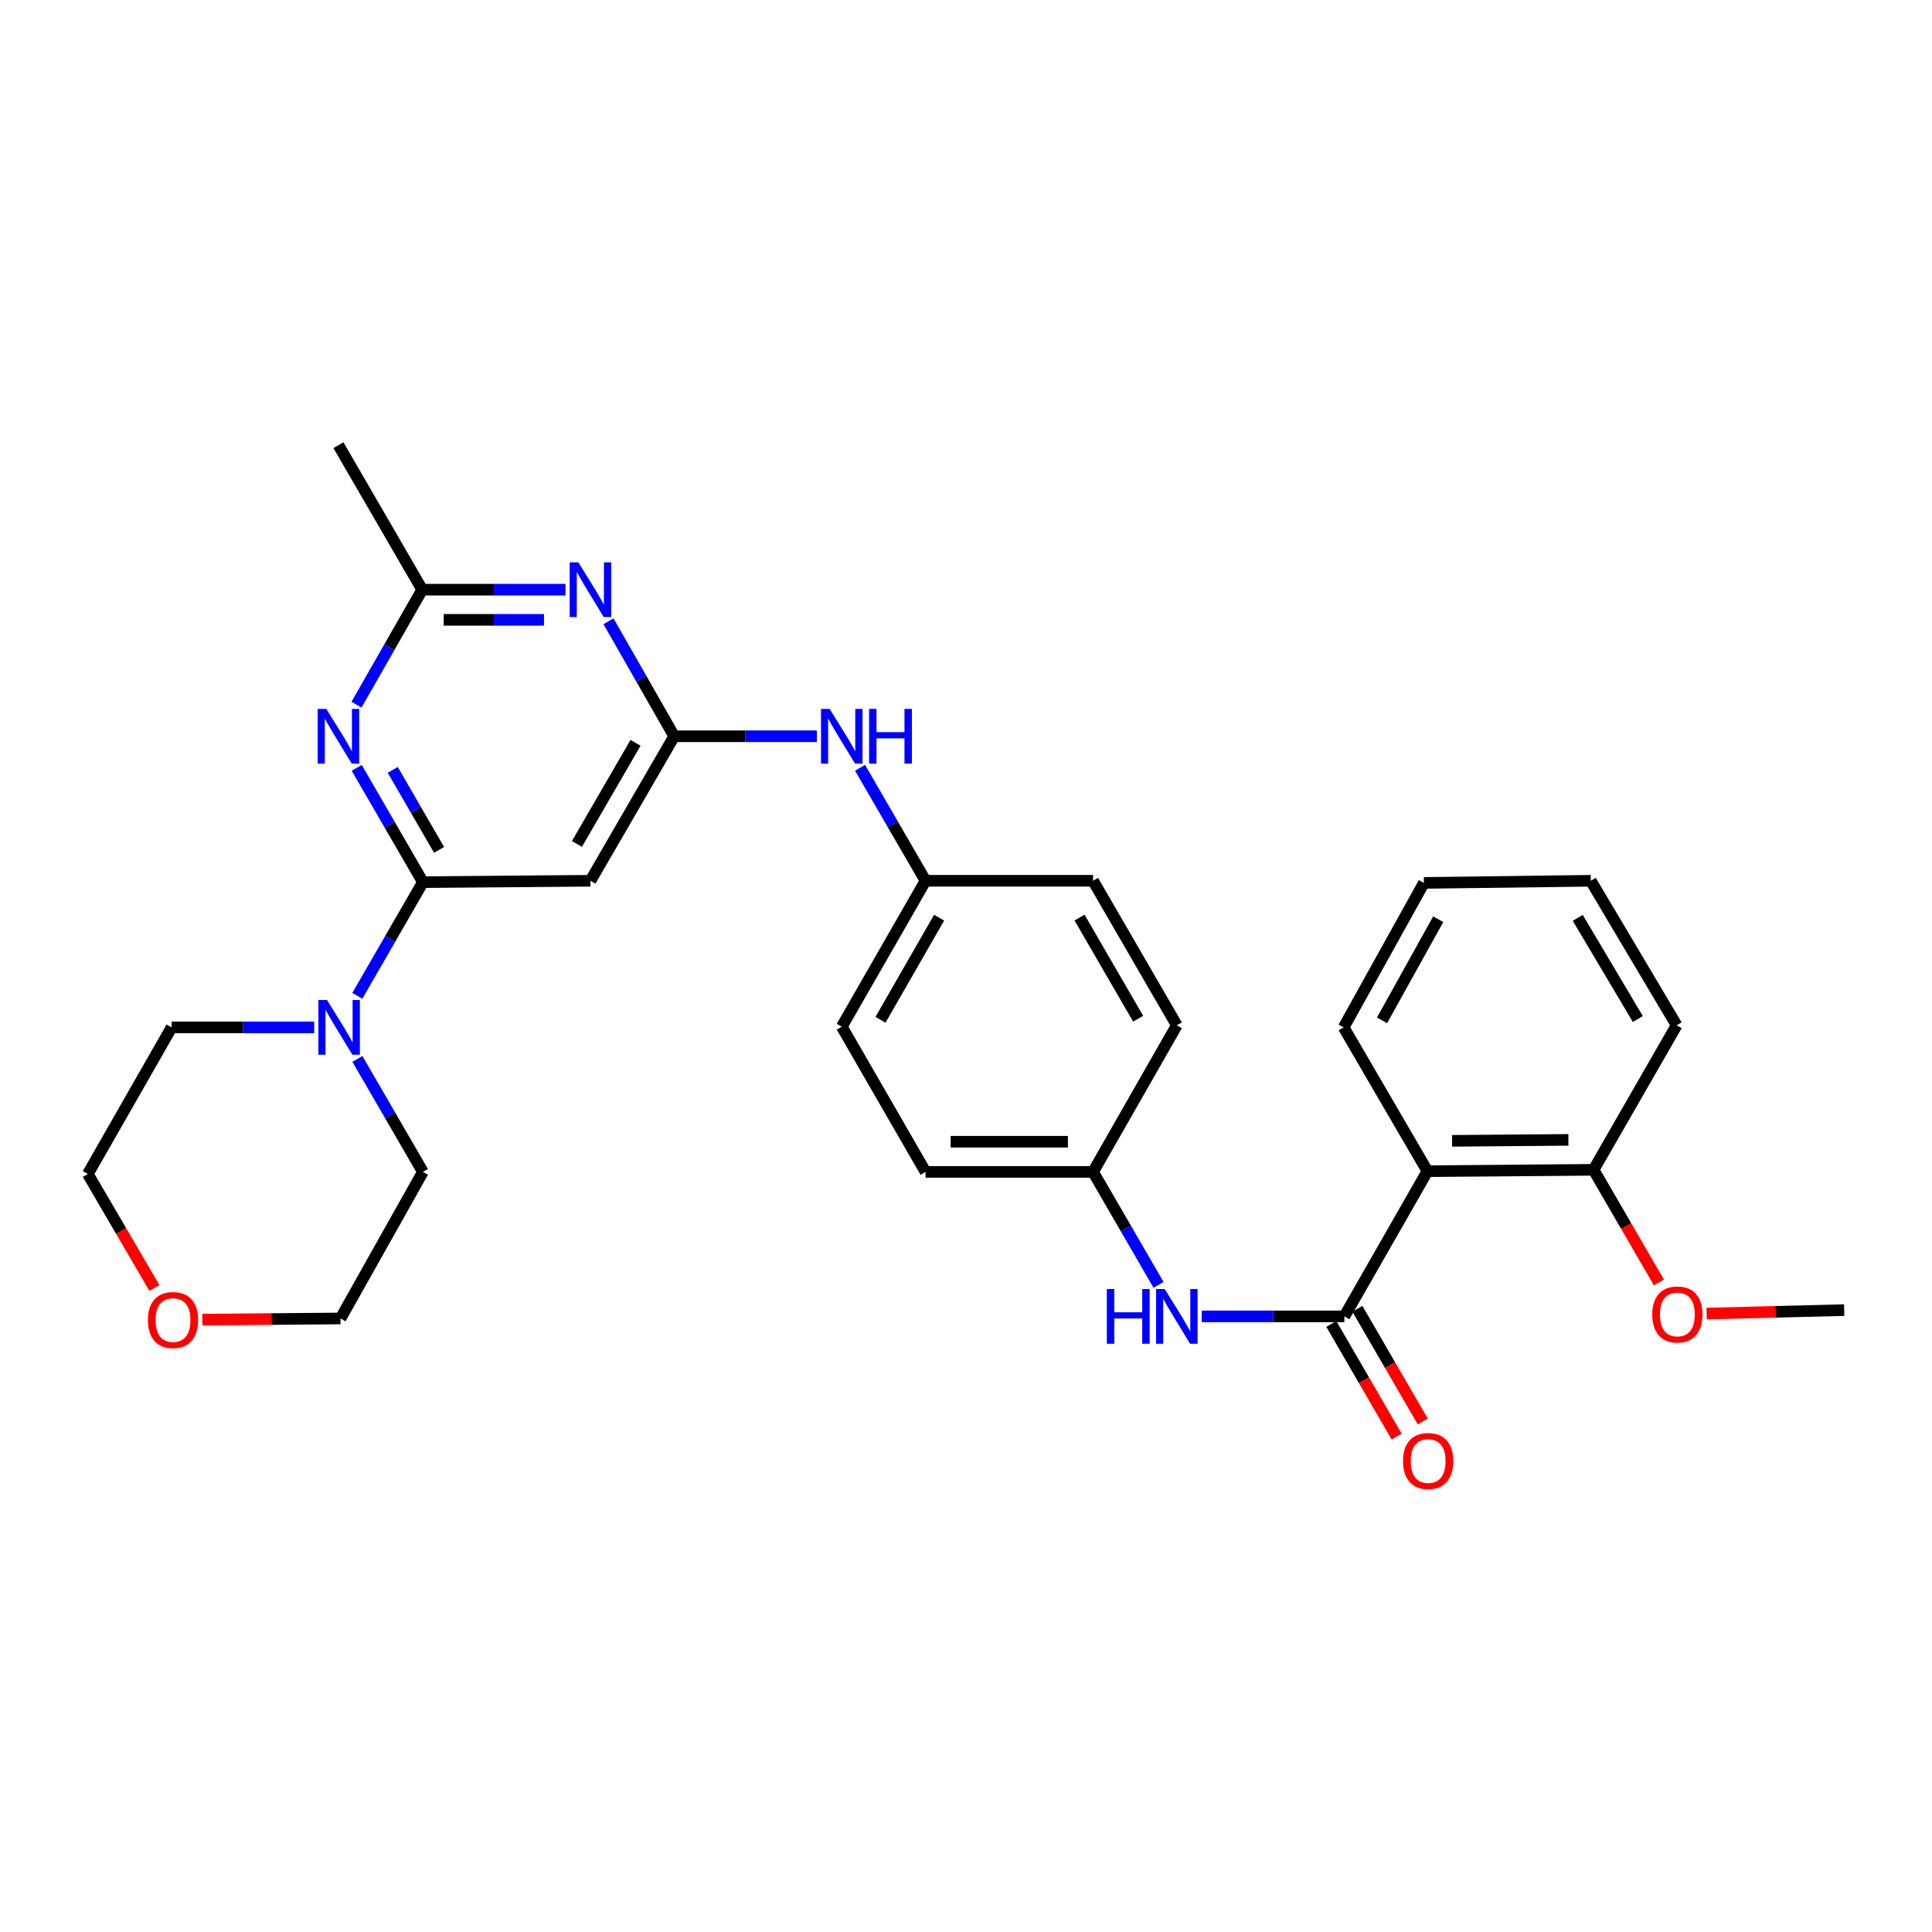 <?xml version='1.0' encoding='iso-8859-1'?>
<svg version='1.1' baseProfile='full'
              xmlns='http://www.w3.org/2000/svg'
                      xmlns:rdkit='http://www.rdkit.org/xml'
                      xmlns:xlink='http://www.w3.org/1999/xlink'
                  xml:space='preserve'
width='1000px' height='1000px' viewBox='0 0 1000 1000'>
<!-- END OF HEADER -->
<rect style='opacity:1.0;fill:#FFFFFF;stroke:none' width='1000' height='1000' x='0' y='0'> </rect>
<path class='bond-0' d='M 218.897,456.598 L 201.766,427.013' style='fill:none;fill-rule:evenodd;stroke:#000000;stroke-width:6px;stroke-linecap:butt;stroke-linejoin:miter;stroke-opacity:1' />
<path class='bond-0' d='M 201.766,427.013 L 184.635,397.429' style='fill:none;fill-rule:evenodd;stroke:#0000FF;stroke-width:6px;stroke-linecap:butt;stroke-linejoin:miter;stroke-opacity:1' />
<path class='bond-0' d='M 227.264,439.902 L 215.272,419.193' style='fill:none;fill-rule:evenodd;stroke:#000000;stroke-width:6px;stroke-linecap:butt;stroke-linejoin:miter;stroke-opacity:1' />
<path class='bond-0' d='M 215.272,419.193 L 203.28,398.483' style='fill:none;fill-rule:evenodd;stroke:#0000FF;stroke-width:6px;stroke-linecap:butt;stroke-linejoin:miter;stroke-opacity:1' />
<path class='bond-5' d='M 218.897,456.598 L 305.61,455.887' style='fill:none;fill-rule:evenodd;stroke:#000000;stroke-width:6px;stroke-linecap:butt;stroke-linejoin:miter;stroke-opacity:1' />
<path class='bond-6' d='M 218.897,456.598 L 201.923,486.019' style='fill:none;fill-rule:evenodd;stroke:#000000;stroke-width:6px;stroke-linecap:butt;stroke-linejoin:miter;stroke-opacity:1' />
<path class='bond-6' d='M 201.923,486.019 L 184.949,515.44' style='fill:none;fill-rule:evenodd;stroke:#0000FF;stroke-width:6px;stroke-linecap:butt;stroke-linejoin:miter;stroke-opacity:1' />
<path class='bond-7' d='M 184.516,364.743 L 201.529,334.982' style='fill:none;fill-rule:evenodd;stroke:#0000FF;stroke-width:6px;stroke-linecap:butt;stroke-linejoin:miter;stroke-opacity:1' />
<path class='bond-7' d='M 201.529,334.982 L 218.542,305.221' style='fill:none;fill-rule:evenodd;stroke:#000000;stroke-width:6px;stroke-linecap:butt;stroke-linejoin:miter;stroke-opacity:1' />
<path class='bond-1' d='M 695.847,681.36 L 658.936,681.36' style='fill:none;fill-rule:evenodd;stroke:#000000;stroke-width:6px;stroke-linecap:butt;stroke-linejoin:miter;stroke-opacity:1' />
<path class='bond-1' d='M 658.936,681.36 L 622.025,681.36' style='fill:none;fill-rule:evenodd;stroke:#0000FF;stroke-width:6px;stroke-linecap:butt;stroke-linejoin:miter;stroke-opacity:1' />
<path class='bond-3' d='M 695.847,681.36 L 738.835,606.205' style='fill:none;fill-rule:evenodd;stroke:#000000;stroke-width:6px;stroke-linecap:butt;stroke-linejoin:miter;stroke-opacity:1' />
<path class='bond-10' d='M 689.096,685.274 L 705.995,714.425' style='fill:none;fill-rule:evenodd;stroke:#000000;stroke-width:6px;stroke-linecap:butt;stroke-linejoin:miter;stroke-opacity:1' />
<path class='bond-10' d='M 705.995,714.425 L 722.894,743.575' style='fill:none;fill-rule:evenodd;stroke:#FF0000;stroke-width:6px;stroke-linecap:butt;stroke-linejoin:miter;stroke-opacity:1' />
<path class='bond-10' d='M 702.598,677.447 L 719.497,706.597' style='fill:none;fill-rule:evenodd;stroke:#000000;stroke-width:6px;stroke-linecap:butt;stroke-linejoin:miter;stroke-opacity:1' />
<path class='bond-10' d='M 719.497,706.597 L 736.396,735.748' style='fill:none;fill-rule:evenodd;stroke:#FF0000;stroke-width:6px;stroke-linecap:butt;stroke-linejoin:miter;stroke-opacity:1' />
<path class='bond-2' d='M 348.962,381.087 L 305.61,455.887' style='fill:none;fill-rule:evenodd;stroke:#000000;stroke-width:6px;stroke-linecap:butt;stroke-linejoin:miter;stroke-opacity:1' />
<path class='bond-2' d='M 328.956,384.481 L 298.61,436.841' style='fill:none;fill-rule:evenodd;stroke:#000000;stroke-width:6px;stroke-linecap:butt;stroke-linejoin:miter;stroke-opacity:1' />
<path class='bond-4' d='M 348.962,381.087 L 331.956,351.327' style='fill:none;fill-rule:evenodd;stroke:#000000;stroke-width:6px;stroke-linecap:butt;stroke-linejoin:miter;stroke-opacity:1' />
<path class='bond-4' d='M 331.956,351.327 L 314.949,321.566' style='fill:none;fill-rule:evenodd;stroke:#0000FF;stroke-width:6px;stroke-linecap:butt;stroke-linejoin:miter;stroke-opacity:1' />
<path class='bond-9' d='M 348.962,381.087 L 385.877,381.087' style='fill:none;fill-rule:evenodd;stroke:#000000;stroke-width:6px;stroke-linecap:butt;stroke-linejoin:miter;stroke-opacity:1' />
<path class='bond-9' d='M 385.877,381.087 L 422.792,381.087' style='fill:none;fill-rule:evenodd;stroke:#0000FF;stroke-width:6px;stroke-linecap:butt;stroke-linejoin:miter;stroke-opacity:1' />
<path class='bond-11' d='M 738.835,606.205 L 824.828,605.494' style='fill:none;fill-rule:evenodd;stroke:#000000;stroke-width:6px;stroke-linecap:butt;stroke-linejoin:miter;stroke-opacity:1' />
<path class='bond-11' d='M 751.605,590.493 L 811.8,589.995' style='fill:none;fill-rule:evenodd;stroke:#000000;stroke-width:6px;stroke-linecap:butt;stroke-linejoin:miter;stroke-opacity:1' />
<path class='bond-15' d='M 738.835,606.205 L 695.465,531.77' style='fill:none;fill-rule:evenodd;stroke:#000000;stroke-width:6px;stroke-linecap:butt;stroke-linejoin:miter;stroke-opacity:1' />
<path class='bond-30' d='M 292.693,305.221 L 255.617,305.221' style='fill:none;fill-rule:evenodd;stroke:#0000FF;stroke-width:6px;stroke-linecap:butt;stroke-linejoin:miter;stroke-opacity:1' />
<path class='bond-30' d='M 255.617,305.221 L 218.542,305.221' style='fill:none;fill-rule:evenodd;stroke:#000000;stroke-width:6px;stroke-linecap:butt;stroke-linejoin:miter;stroke-opacity:1' />
<path class='bond-30' d='M 281.57,320.828 L 255.617,320.828' style='fill:none;fill-rule:evenodd;stroke:#0000FF;stroke-width:6px;stroke-linecap:butt;stroke-linejoin:miter;stroke-opacity:1' />
<path class='bond-30' d='M 255.617,320.828 L 229.664,320.828' style='fill:none;fill-rule:evenodd;stroke:#000000;stroke-width:6px;stroke-linecap:butt;stroke-linejoin:miter;stroke-opacity:1' />
<path class='bond-21' d='M 184.991,548.092 L 201.944,577.331' style='fill:none;fill-rule:evenodd;stroke:#0000FF;stroke-width:6px;stroke-linecap:butt;stroke-linejoin:miter;stroke-opacity:1' />
<path class='bond-21' d='M 201.944,577.331 L 218.897,606.57' style='fill:none;fill-rule:evenodd;stroke:#000000;stroke-width:6px;stroke-linecap:butt;stroke-linejoin:miter;stroke-opacity:1' />
<path class='bond-22' d='M 162.62,531.77 L 125.722,531.77' style='fill:none;fill-rule:evenodd;stroke:#0000FF;stroke-width:6px;stroke-linecap:butt;stroke-linejoin:miter;stroke-opacity:1' />
<path class='bond-22' d='M 125.722,531.77 L 88.824,531.77' style='fill:none;fill-rule:evenodd;stroke:#000000;stroke-width:6px;stroke-linecap:butt;stroke-linejoin:miter;stroke-opacity:1' />
<path class='bond-23' d='M 218.542,305.221 L 175.172,230.439' style='fill:none;fill-rule:evenodd;stroke:#000000;stroke-width:6px;stroke-linecap:butt;stroke-linejoin:miter;stroke-opacity:1' />
<path class='bond-8' d='M 599.656,665.039 L 582.711,635.804' style='fill:none;fill-rule:evenodd;stroke:#0000FF;stroke-width:6px;stroke-linecap:butt;stroke-linejoin:miter;stroke-opacity:1' />
<path class='bond-8' d='M 582.711,635.804 L 565.765,606.57' style='fill:none;fill-rule:evenodd;stroke:#000000;stroke-width:6px;stroke-linecap:butt;stroke-linejoin:miter;stroke-opacity:1' />
<path class='bond-14' d='M 445.16,397.409 L 462.106,426.648' style='fill:none;fill-rule:evenodd;stroke:#0000FF;stroke-width:6px;stroke-linecap:butt;stroke-linejoin:miter;stroke-opacity:1' />
<path class='bond-14' d='M 462.106,426.648 L 479.052,455.887' style='fill:none;fill-rule:evenodd;stroke:#000000;stroke-width:6px;stroke-linecap:butt;stroke-linejoin:miter;stroke-opacity:1' />
<path class='bond-20' d='M 824.828,605.494 L 841.733,634.645' style='fill:none;fill-rule:evenodd;stroke:#000000;stroke-width:6px;stroke-linecap:butt;stroke-linejoin:miter;stroke-opacity:1' />
<path class='bond-20' d='M 841.733,634.645 L 858.639,663.795' style='fill:none;fill-rule:evenodd;stroke:#FF0000;stroke-width:6px;stroke-linecap:butt;stroke-linejoin:miter;stroke-opacity:1' />
<path class='bond-26' d='M 824.828,605.494 L 867.824,530.695' style='fill:none;fill-rule:evenodd;stroke:#000000;stroke-width:6px;stroke-linecap:butt;stroke-linejoin:miter;stroke-opacity:1' />
<path class='bond-12' d='M 79.913,666.658 L 62.684,637.156' style='fill:none;fill-rule:evenodd;stroke:#FF0000;stroke-width:6px;stroke-linecap:butt;stroke-linejoin:miter;stroke-opacity:1' />
<path class='bond-12' d='M 62.684,637.156 L 45.455,607.653' style='fill:none;fill-rule:evenodd;stroke:#000000;stroke-width:6px;stroke-linecap:butt;stroke-linejoin:miter;stroke-opacity:1' />
<path class='bond-31' d='M 104.72,683.036 L 140.488,682.736' style='fill:none;fill-rule:evenodd;stroke:#FF0000;stroke-width:6px;stroke-linecap:butt;stroke-linejoin:miter;stroke-opacity:1' />
<path class='bond-31' d='M 140.488,682.736 L 176.256,682.436' style='fill:none;fill-rule:evenodd;stroke:#000000;stroke-width:6px;stroke-linecap:butt;stroke-linejoin:miter;stroke-opacity:1' />
<path class='bond-13' d='M 565.765,606.57 L 479.052,606.57' style='fill:none;fill-rule:evenodd;stroke:#000000;stroke-width:6px;stroke-linecap:butt;stroke-linejoin:miter;stroke-opacity:1' />
<path class='bond-13' d='M 552.758,590.963 L 492.059,590.963' style='fill:none;fill-rule:evenodd;stroke:#000000;stroke-width:6px;stroke-linecap:butt;stroke-linejoin:miter;stroke-opacity:1' />
<path class='bond-32' d='M 565.765,606.57 L 609.117,530.695' style='fill:none;fill-rule:evenodd;stroke:#000000;stroke-width:6px;stroke-linecap:butt;stroke-linejoin:miter;stroke-opacity:1' />
<path class='bond-18' d='M 479.052,455.887 L 565.765,455.887' style='fill:none;fill-rule:evenodd;stroke:#000000;stroke-width:6px;stroke-linecap:butt;stroke-linejoin:miter;stroke-opacity:1' />
<path class='bond-19' d='M 479.052,455.887 L 435.7,531.415' style='fill:none;fill-rule:evenodd;stroke:#000000;stroke-width:6px;stroke-linecap:butt;stroke-linejoin:miter;stroke-opacity:1' />
<path class='bond-19' d='M 486.085,474.985 L 455.739,527.855' style='fill:none;fill-rule:evenodd;stroke:#000000;stroke-width:6px;stroke-linecap:butt;stroke-linejoin:miter;stroke-opacity:1' />
<path class='bond-28' d='M 695.465,531.77 L 737.014,456.988' style='fill:none;fill-rule:evenodd;stroke:#000000;stroke-width:6px;stroke-linecap:butt;stroke-linejoin:miter;stroke-opacity:1' />
<path class='bond-28' d='M 715.34,528.132 L 744.424,475.785' style='fill:none;fill-rule:evenodd;stroke:#000000;stroke-width:6px;stroke-linecap:butt;stroke-linejoin:miter;stroke-opacity:1' />
<path class='bond-16' d='M 609.117,530.695 L 565.765,455.887' style='fill:none;fill-rule:evenodd;stroke:#000000;stroke-width:6px;stroke-linecap:butt;stroke-linejoin:miter;stroke-opacity:1' />
<path class='bond-16' d='M 589.111,527.299 L 558.765,474.933' style='fill:none;fill-rule:evenodd;stroke:#000000;stroke-width:6px;stroke-linecap:butt;stroke-linejoin:miter;stroke-opacity:1' />
<path class='bond-17' d='M 479.052,606.57 L 435.7,531.415' style='fill:none;fill-rule:evenodd;stroke:#000000;stroke-width:6px;stroke-linecap:butt;stroke-linejoin:miter;stroke-opacity:1' />
<path class='bond-27' d='M 883.356,679.896 L 918.951,679.003' style='fill:none;fill-rule:evenodd;stroke:#FF0000;stroke-width:6px;stroke-linecap:butt;stroke-linejoin:miter;stroke-opacity:1' />
<path class='bond-27' d='M 918.951,679.003 L 954.545,678.109' style='fill:none;fill-rule:evenodd;stroke:#000000;stroke-width:6px;stroke-linecap:butt;stroke-linejoin:miter;stroke-opacity:1' />
<path class='bond-25' d='M 218.897,606.57 L 176.256,682.436' style='fill:none;fill-rule:evenodd;stroke:#000000;stroke-width:6px;stroke-linecap:butt;stroke-linejoin:miter;stroke-opacity:1' />
<path class='bond-24' d='M 88.824,531.77 L 45.455,607.653' style='fill:none;fill-rule:evenodd;stroke:#000000;stroke-width:6px;stroke-linecap:butt;stroke-linejoin:miter;stroke-opacity:1' />
<path class='bond-33' d='M 867.824,530.695 L 823.388,455.887' style='fill:none;fill-rule:evenodd;stroke:#000000;stroke-width:6px;stroke-linecap:butt;stroke-linejoin:miter;stroke-opacity:1' />
<path class='bond-33' d='M 847.741,527.444 L 816.636,475.078' style='fill:none;fill-rule:evenodd;stroke:#000000;stroke-width:6px;stroke-linecap:butt;stroke-linejoin:miter;stroke-opacity:1' />
<path class='bond-29' d='M 737.014,456.988 L 823.388,455.887' style='fill:none;fill-rule:evenodd;stroke:#000000;stroke-width:6px;stroke-linecap:butt;stroke-linejoin:miter;stroke-opacity:1' />
<path  class='atom-1' d='M 168.912 366.927
L 178.192 381.927
Q 179.112 383.407, 180.592 386.087
Q 182.072 388.767, 182.152 388.927
L 182.152 366.927
L 185.912 366.927
L 185.912 395.247
L 182.032 395.247
L 172.072 378.847
Q 170.912 376.927, 169.672 374.727
Q 168.472 372.527, 168.112 371.847
L 168.112 395.247
L 164.432 395.247
L 164.432 366.927
L 168.912 366.927
' fill='#0000FF'/>
<path  class='atom-5' d='M 299.35 291.061
L 308.63 306.061
Q 309.55 307.541, 311.03 310.221
Q 312.51 312.901, 312.59 313.061
L 312.59 291.061
L 316.35 291.061
L 316.35 319.381
L 312.47 319.381
L 302.51 302.981
Q 301.35 301.061, 300.11 298.861
Q 298.91 296.661, 298.55 295.981
L 298.55 319.381
L 294.87 319.381
L 294.87 291.061
L 299.35 291.061
' fill='#0000FF'/>
<path  class='atom-7' d='M 169.268 517.61
L 178.548 532.61
Q 179.468 534.09, 180.948 536.77
Q 182.428 539.45, 182.508 539.61
L 182.508 517.61
L 186.268 517.61
L 186.268 545.93
L 182.388 545.93
L 172.428 529.53
Q 171.268 527.61, 170.028 525.41
Q 168.828 523.21, 168.468 522.53
L 168.468 545.93
L 164.788 545.93
L 164.788 517.61
L 169.268 517.61
' fill='#0000FF'/>
<path  class='atom-9' d='M 572.897 667.2
L 576.737 667.2
L 576.737 679.24
L 591.217 679.24
L 591.217 667.2
L 595.057 667.2
L 595.057 695.52
L 591.217 695.52
L 591.217 682.44
L 576.737 682.44
L 576.737 695.52
L 572.897 695.52
L 572.897 667.2
' fill='#0000FF'/>
<path  class='atom-9' d='M 602.857 667.2
L 612.137 682.2
Q 613.057 683.68, 614.537 686.36
Q 616.017 689.04, 616.097 689.2
L 616.097 667.2
L 619.857 667.2
L 619.857 695.52
L 615.977 695.52
L 606.017 679.12
Q 604.857 677.2, 603.617 675
Q 602.417 672.8, 602.057 672.12
L 602.057 695.52
L 598.377 695.52
L 598.377 667.2
L 602.857 667.2
' fill='#0000FF'/>
<path  class='atom-10' d='M 429.44 366.927
L 438.72 381.927
Q 439.64 383.407, 441.12 386.087
Q 442.6 388.767, 442.68 388.927
L 442.68 366.927
L 446.44 366.927
L 446.44 395.247
L 442.56 395.247
L 432.6 378.847
Q 431.44 376.927, 430.2 374.727
Q 429 372.527, 428.64 371.847
L 428.64 395.247
L 424.96 395.247
L 424.96 366.927
L 429.44 366.927
' fill='#0000FF'/>
<path  class='atom-10' d='M 449.84 366.927
L 453.68 366.927
L 453.68 378.967
L 468.16 378.967
L 468.16 366.927
L 472 366.927
L 472 395.247
L 468.16 395.247
L 468.16 382.167
L 453.68 382.167
L 453.68 395.247
L 449.84 395.247
L 449.84 366.927
' fill='#0000FF'/>
<path  class='atom-11' d='M 726.199 756.223
Q 726.199 749.423, 729.559 745.623
Q 732.919 741.823, 739.199 741.823
Q 745.479 741.823, 748.839 745.623
Q 752.199 749.423, 752.199 756.223
Q 752.199 763.103, 748.799 767.023
Q 745.399 770.903, 739.199 770.903
Q 732.959 770.903, 729.559 767.023
Q 726.199 763.143, 726.199 756.223
M 739.199 767.703
Q 743.519 767.703, 745.839 764.823
Q 748.199 761.903, 748.199 756.223
Q 748.199 750.663, 745.839 747.863
Q 743.519 745.023, 739.199 745.023
Q 734.879 745.023, 732.519 747.823
Q 730.199 750.623, 730.199 756.223
Q 730.199 761.943, 732.519 764.823
Q 734.879 767.703, 739.199 767.703
' fill='#FF0000'/>
<path  class='atom-13' d='M 76.552 683.244
Q 76.552 676.444, 79.912 672.644
Q 83.272 668.844, 89.552 668.844
Q 95.832 668.844, 99.192 672.644
Q 102.552 676.444, 102.552 683.244
Q 102.552 690.124, 99.152 694.044
Q 95.752 697.924, 89.552 697.924
Q 83.312 697.924, 79.912 694.044
Q 76.552 690.164, 76.552 683.244
M 89.552 694.724
Q 93.872 694.724, 96.192 691.844
Q 98.552 688.924, 98.552 683.244
Q 98.552 677.684, 96.192 674.884
Q 93.872 672.044, 89.552 672.044
Q 85.232 672.044, 82.872 674.844
Q 80.552 677.644, 80.552 683.244
Q 80.552 688.964, 82.872 691.844
Q 85.232 694.724, 89.552 694.724
' fill='#FF0000'/>
<path  class='atom-21' d='M 855.197 680.357
Q 855.197 673.557, 858.557 669.757
Q 861.917 665.957, 868.197 665.957
Q 874.477 665.957, 877.837 669.757
Q 881.197 673.557, 881.197 680.357
Q 881.197 687.237, 877.797 691.157
Q 874.397 695.037, 868.197 695.037
Q 861.957 695.037, 858.557 691.157
Q 855.197 687.277, 855.197 680.357
M 868.197 691.837
Q 872.517 691.837, 874.837 688.957
Q 877.197 686.037, 877.197 680.357
Q 877.197 674.797, 874.837 671.997
Q 872.517 669.157, 868.197 669.157
Q 863.877 669.157, 861.517 671.957
Q 859.197 674.757, 859.197 680.357
Q 859.197 686.077, 861.517 688.957
Q 863.877 691.837, 868.197 691.837
' fill='#FF0000'/>
</svg>
